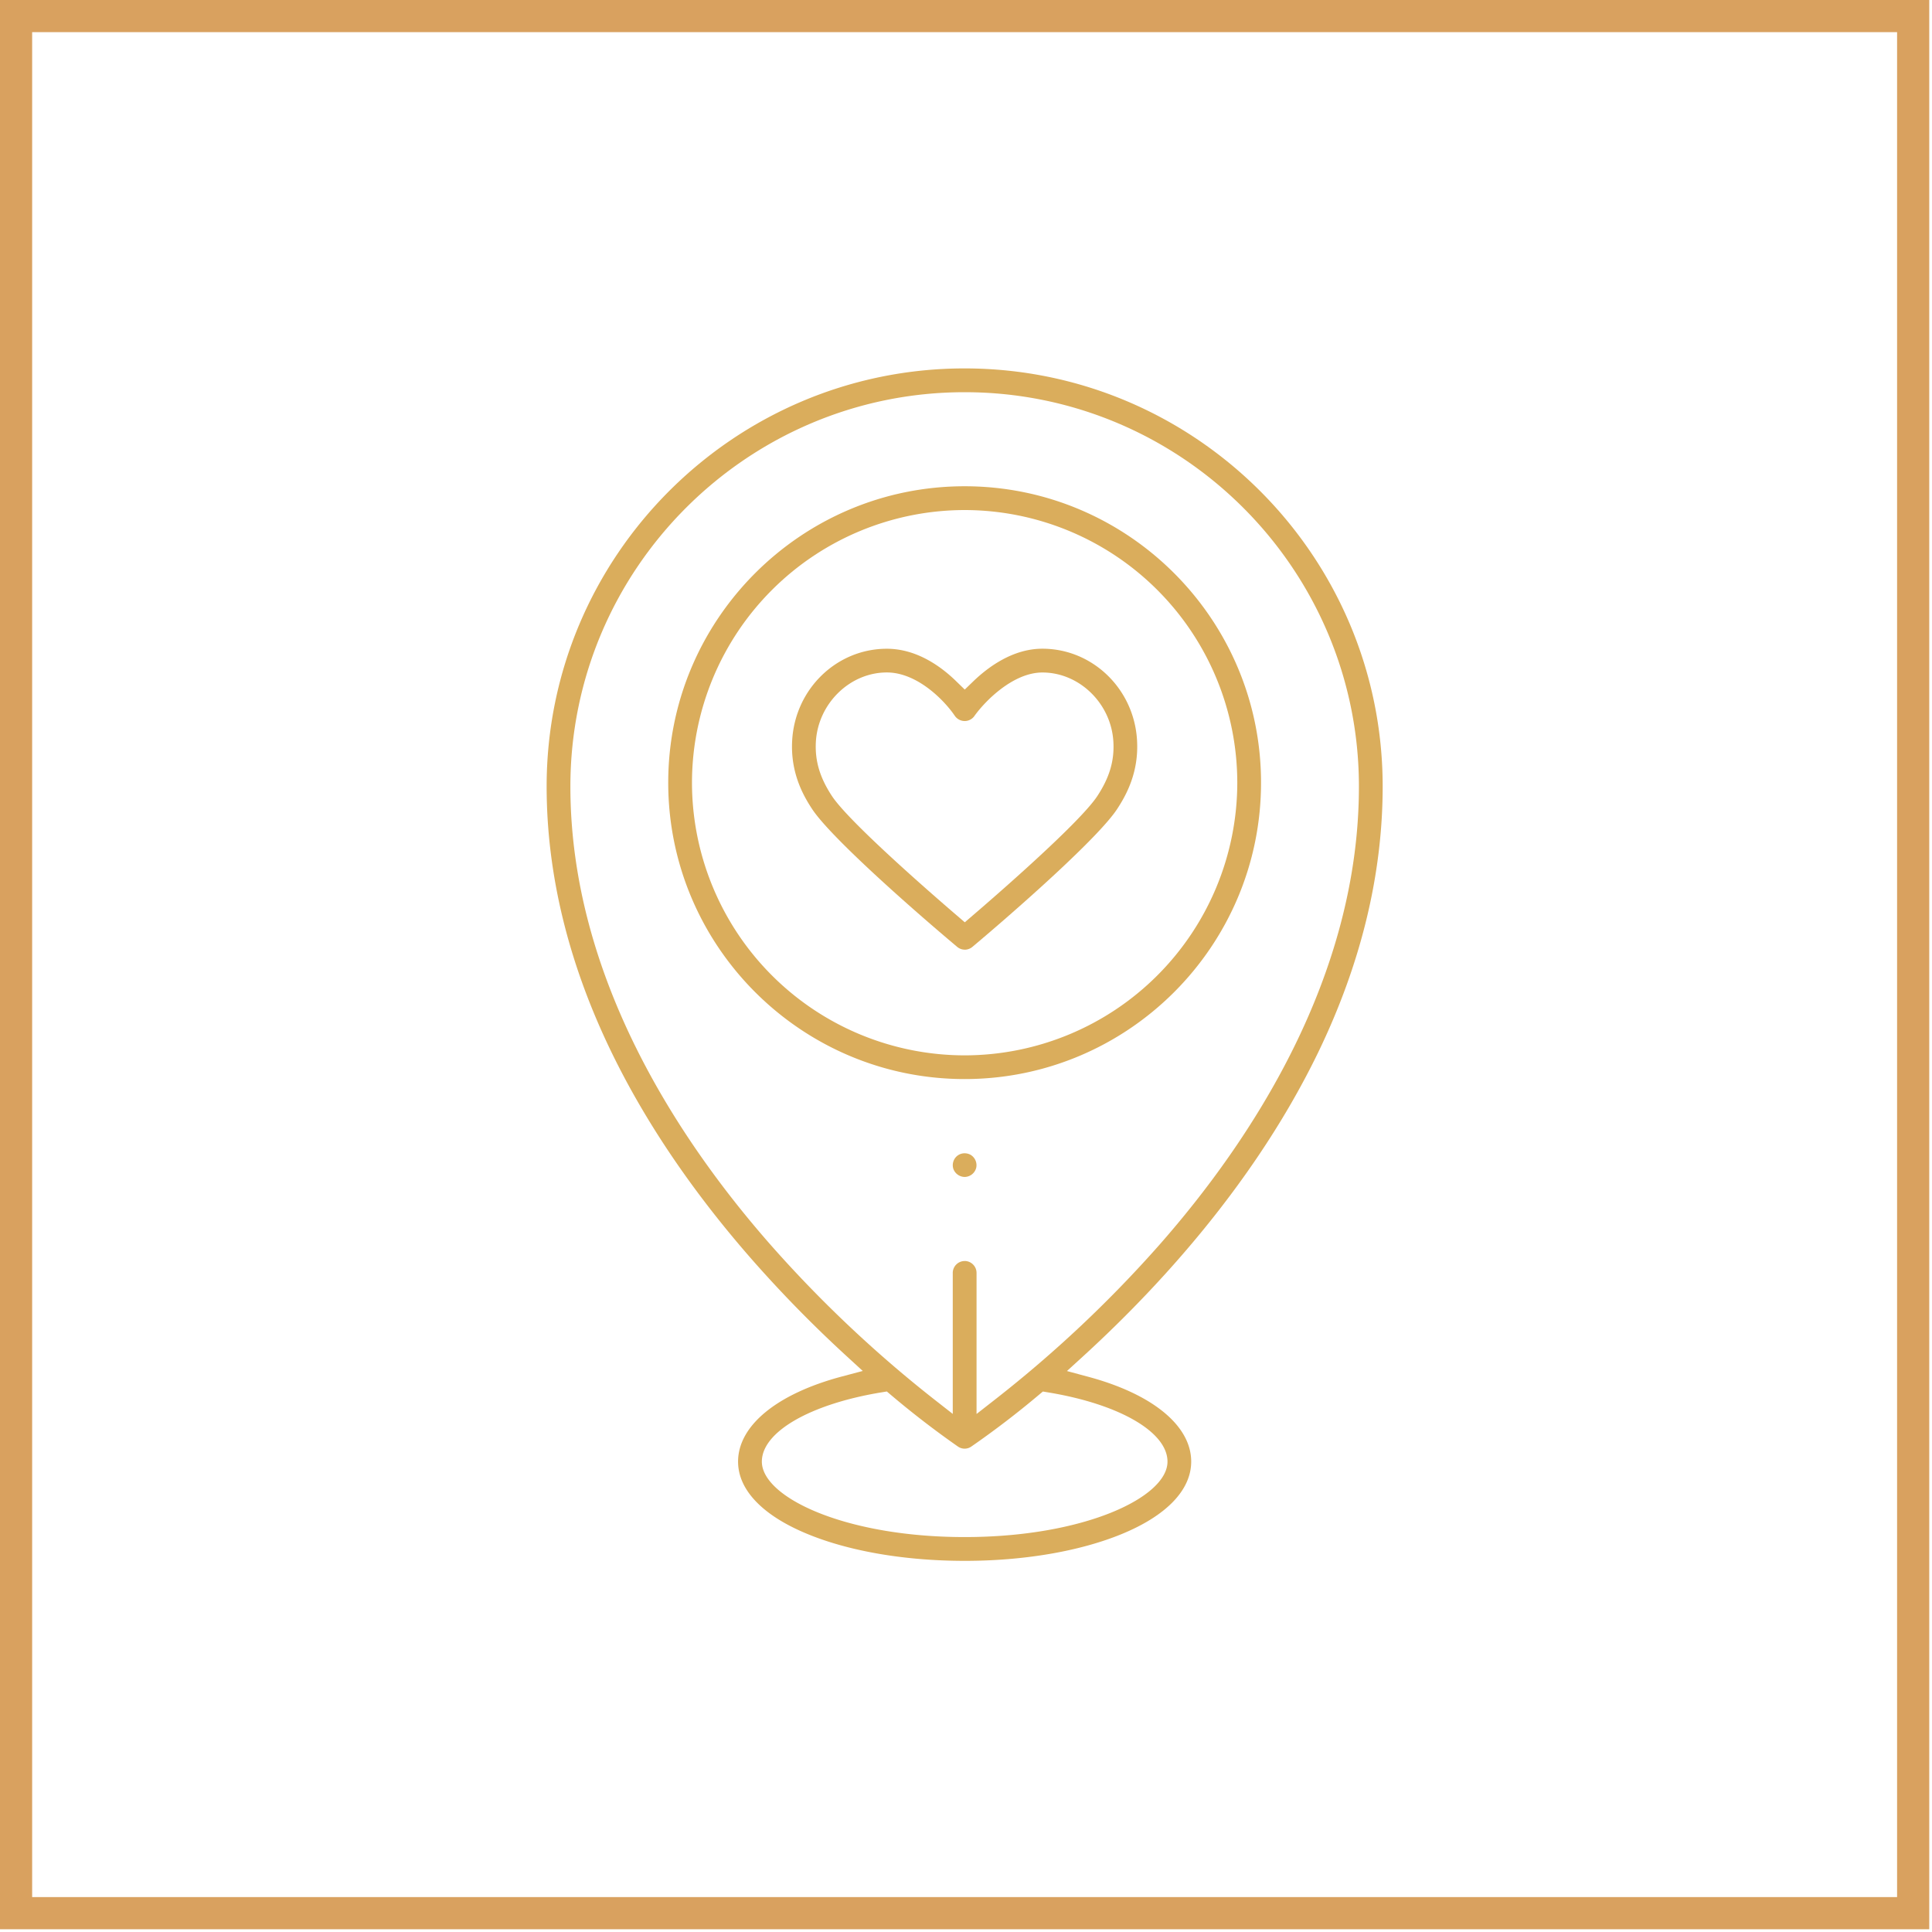 <svg xmlns="http://www.w3.org/2000/svg" width="48" height="48" fill="none" viewBox="0 0 48 48">
  <path stroke="#D9A15F" stroke-width=".799" d="M.399.399h47.133v47.133H.399z"/>
  <path fill="#DAAD5C" d="M23.966 38.779c-1.462 0-2.84-.233-3.882-.658-1.127-.458-1.747-1.1-1.747-1.807 0-.894.964-1.685 2.578-2.115l.52-.138-.397-.364a31.139 31.139 0 0 1-2.338-2.384c-1.482-1.687-2.664-3.43-3.513-5.182-1.066-2.2-1.606-4.418-1.606-6.592 0-5.727 4.659-10.386 10.385-10.386 5.727 0 10.386 4.66 10.386 10.386 0 2.188-.54 4.413-1.606 6.615-.85 1.753-2.031 3.496-3.513 5.18-.717.815-1.5 1.61-2.327 2.366l-.398.363.52.14c1.607.43 2.567 1.219 2.567 2.11 0 .708-.62 1.35-1.746 1.808-1.042.424-2.421.658-3.883.658Zm-2.068-4.186c-1.776.293-2.97.985-2.97 1.72 0 .887 2.069 1.875 5.038 1.875 2.97 0 5.04-.988 5.04-1.874 0-.735-1.191-1.427-2.963-1.72l-.133-.022-.103.086a22.2 22.2 0 0 1-1.676 1.282.29.29 0 0 1-.33 0 22.65 22.65 0 0 1-1.665-1.282l-.103-.087-.134.022h-.001Zm2.068-3.264c.163 0 .296.133.296.296v3.505l.476-.372a30.5 30.5 0 0 0 4.071-3.835c2.26-2.57 4.953-6.633 4.953-11.383 0-5.401-4.395-9.796-9.796-9.796-5.4 0-9.795 4.395-9.795 9.796 0 4.732 2.703 8.803 4.972 11.385a30.734 30.734 0 0 0 4.05 3.829l.478.374v-3.502c0-.163.133-.296.295-.296Z"/>
  <path fill="#DAAD5C" d="M23.966 29.241a.304.304 0 0 1-.28-.2.3.3 0 0 1 .086-.316.294.294 0 0 1 .195-.072c.055 0 .109.015.155.043a.302.302 0 0 1 .133.312.301.301 0 0 1-.288.233h-.001Zm.004-5.647a.294.294 0 0 1-.19-.07c-1.12-.94-3.138-2.719-3.602-3.422-.234-.354-.54-.915-.497-1.699.069-1.281 1.102-2.285 2.352-2.285.743 0 1.352.443 1.73.814l.206.2.206-.199c.385-.372.997-.816 1.723-.816 1.25 0 2.284 1.005 2.352 2.286.043.782-.263 1.344-.497 1.7-.465.708-2.478 2.485-3.594 3.422a.297.297 0 0 1-.19.07Zm-1.937-6.887c-.92 0-1.712.775-1.763 1.728-.025.47.099.885.4 1.343.45.68 2.668 2.594 3.108 2.971l.192.165.192-.165c.438-.375 2.648-2.283 3.1-2.97.302-.46.426-.874.4-1.344-.05-.952-.842-1.727-1.763-1.727-.727 0-1.424.707-1.691 1.082a.295.295 0 0 1-.24.124.3.3 0 0 1-.247-.131c-.253-.374-.927-1.076-1.688-1.076Z"/>
  <path fill="#DAAD5C" d="M23.966 26.809c-4.06 0-7.364-3.304-7.364-7.364 0-4.06 3.304-7.364 7.364-7.364 4.06 0 7.364 3.304 7.364 7.364 0 4.06-3.303 7.364-7.364 7.364Zm0-14.137a6.782 6.782 0 0 0-6.774 6.774 6.781 6.781 0 0 0 6.774 6.774 6.781 6.781 0 0 0 6.774-6.774 6.781 6.781 0 0 0-6.774-6.774Z"/>
</svg>
